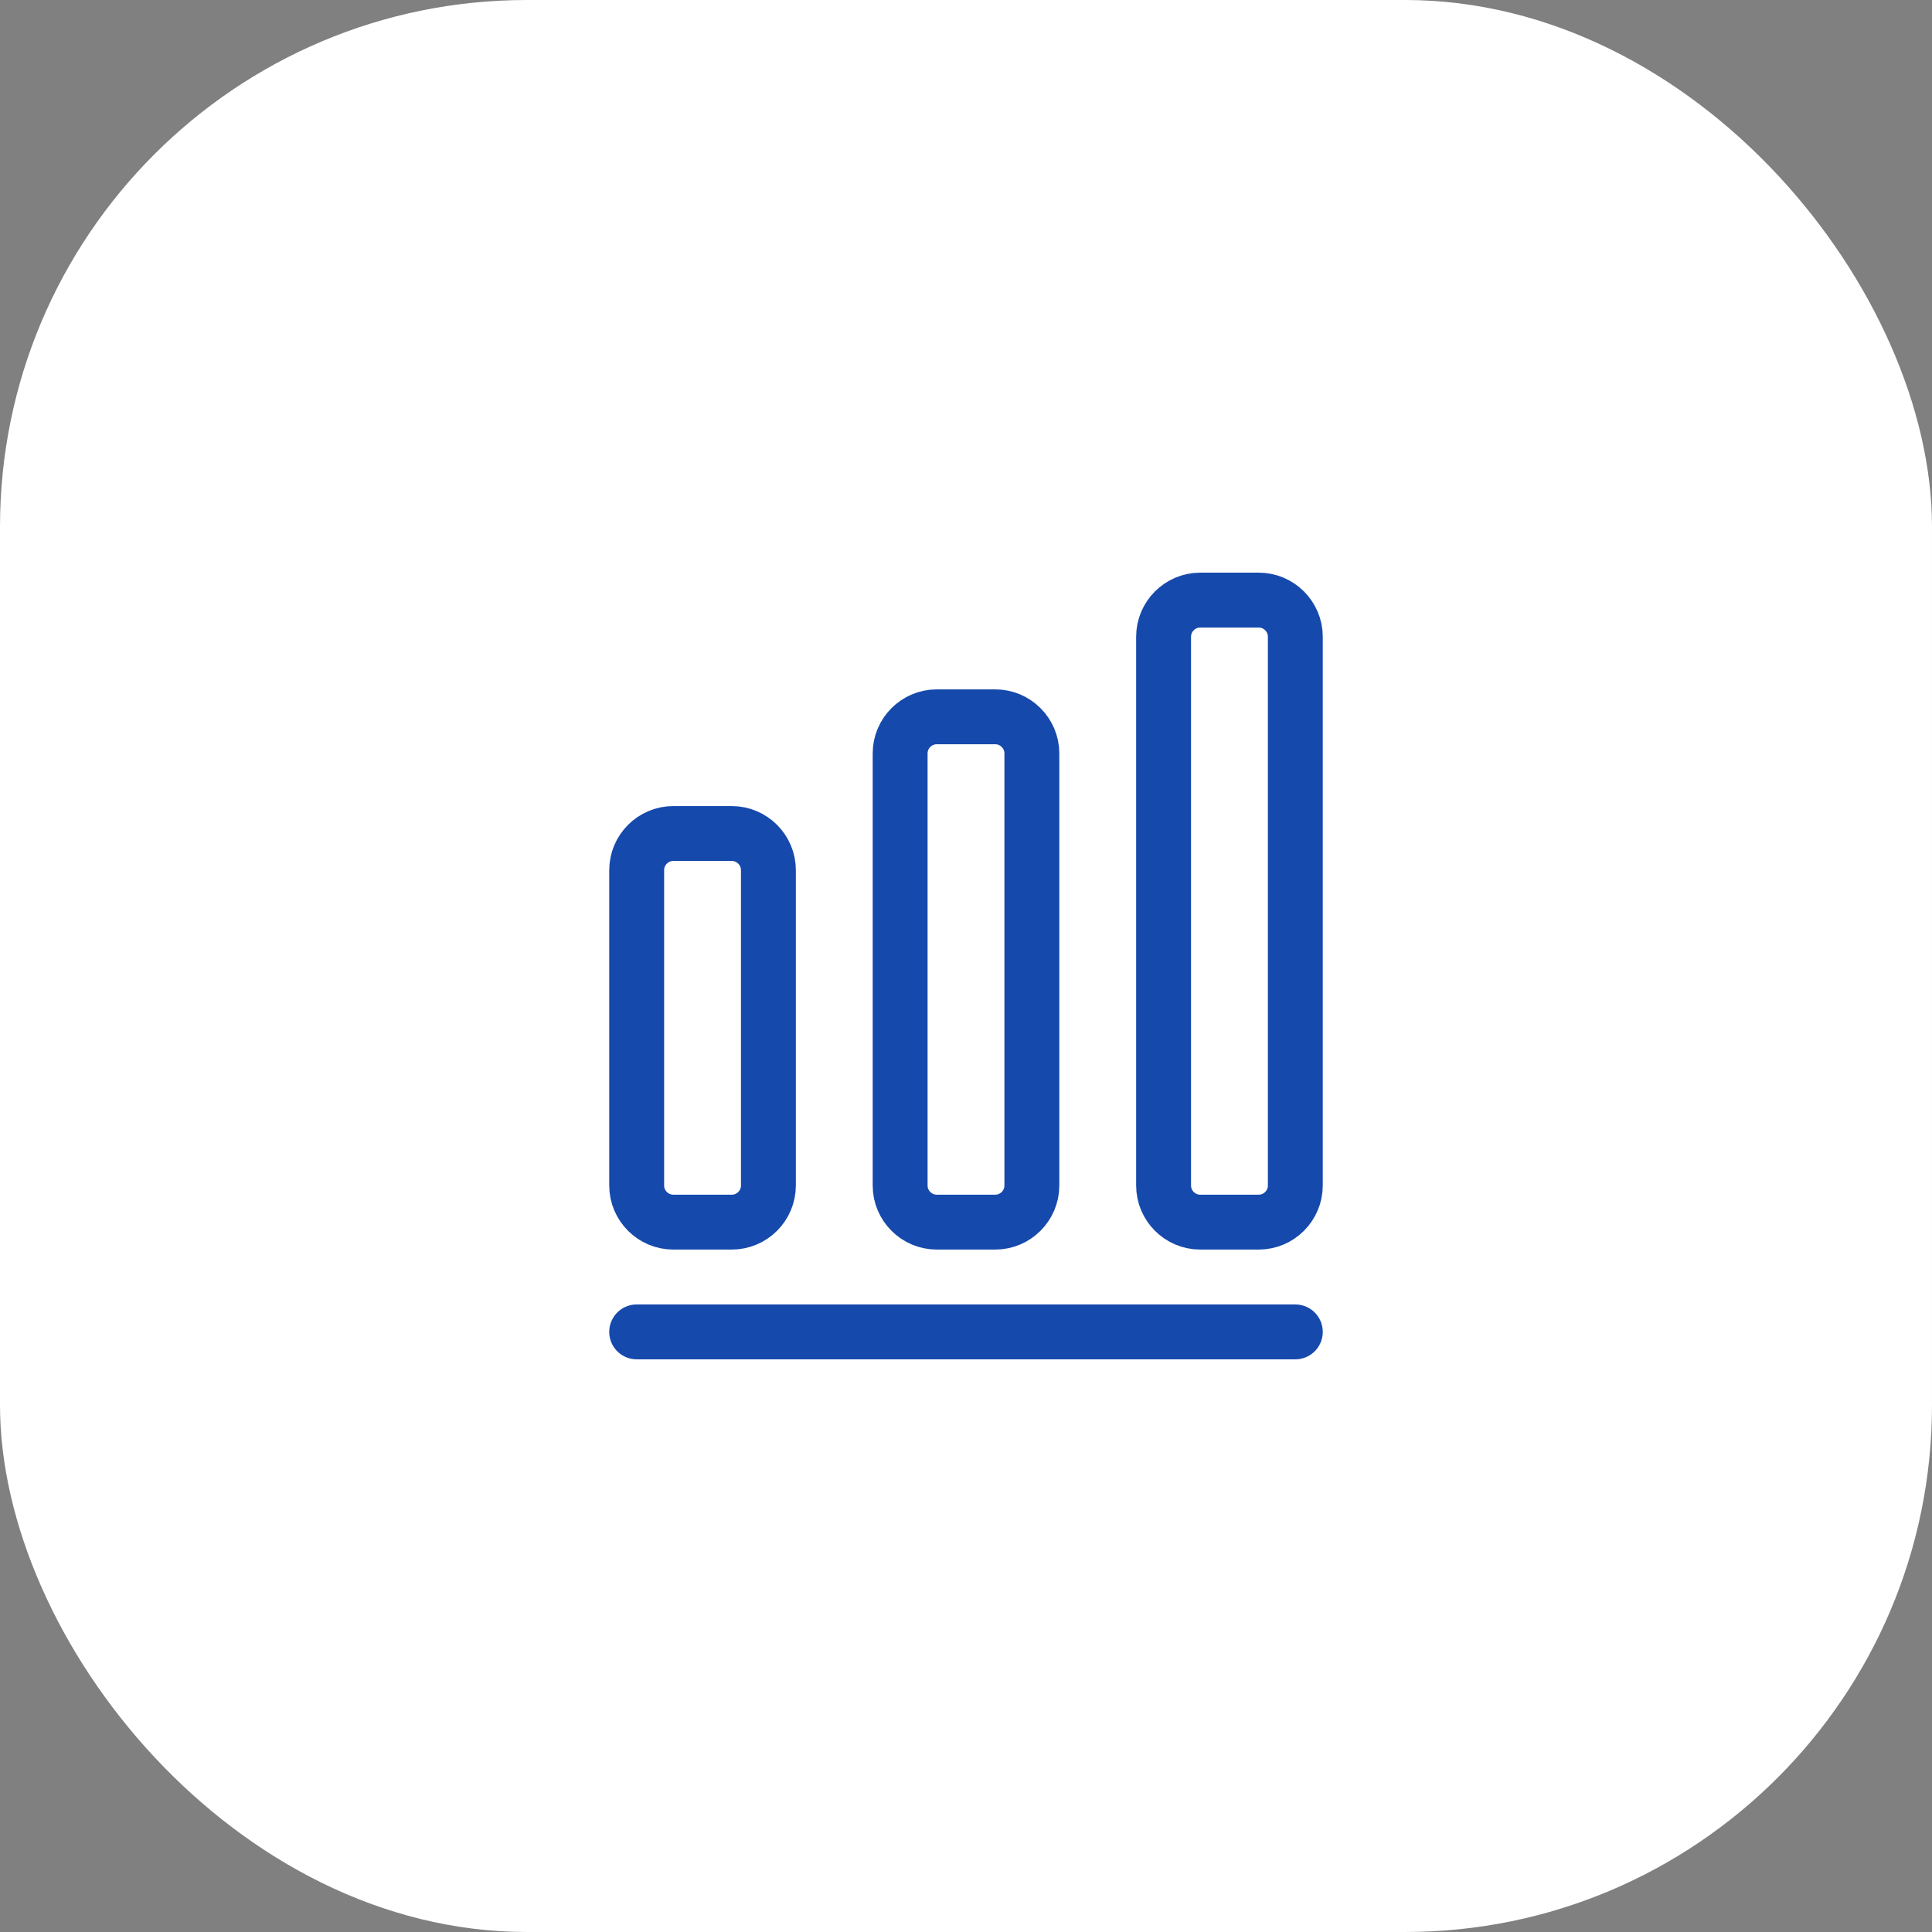 <?xml version="1.0" encoding="UTF-8"?> <svg xmlns="http://www.w3.org/2000/svg" width="44" height="44" viewBox="0 0 44 44" fill="none"><rect x="0" y="0" width="44" height="44" fill="#808080" stroke="none"/><rect width="44" height="44" rx="12" fill="white"></rect><path d="M14.5 30.333H29.5" stroke="#1649AC" stroke-width="1.25" stroke-linecap="round" stroke-linejoin="round"></path><path d="M16.667 18.983H15.333C14.875 18.983 14.5 19.358 14.5 19.817V27C14.5 27.458 14.875 27.833 15.333 27.833H16.667C17.125 27.833 17.5 27.458 17.5 27V19.817C17.5 19.358 17.125 18.983 16.667 18.983Z" stroke="#1649AC" stroke-width="1.25" stroke-linecap="round" stroke-linejoin="round"></path><path d="M22.667 16.325H21.333C20.875 16.325 20.5 16.7 20.5 17.158V27C20.5 27.458 20.875 27.833 21.333 27.833H22.667C23.125 27.833 23.5 27.458 23.5 27V17.158C23.5 16.7 23.125 16.325 22.667 16.325Z" stroke="#1649AC" stroke-width="1.25" stroke-linecap="round" stroke-linejoin="round"></path><path d="M28.667 13.667H27.333C26.875 13.667 26.5 14.042 26.5 14.5V27C26.5 27.458 26.875 27.833 27.333 27.833H28.667C29.125 27.833 29.5 27.458 29.5 27V14.5C29.5 14.042 29.125 13.667 28.667 13.667Z" stroke="#1649AC" stroke-width="1.25" stroke-linecap="round" stroke-linejoin="round"></path></svg> 
